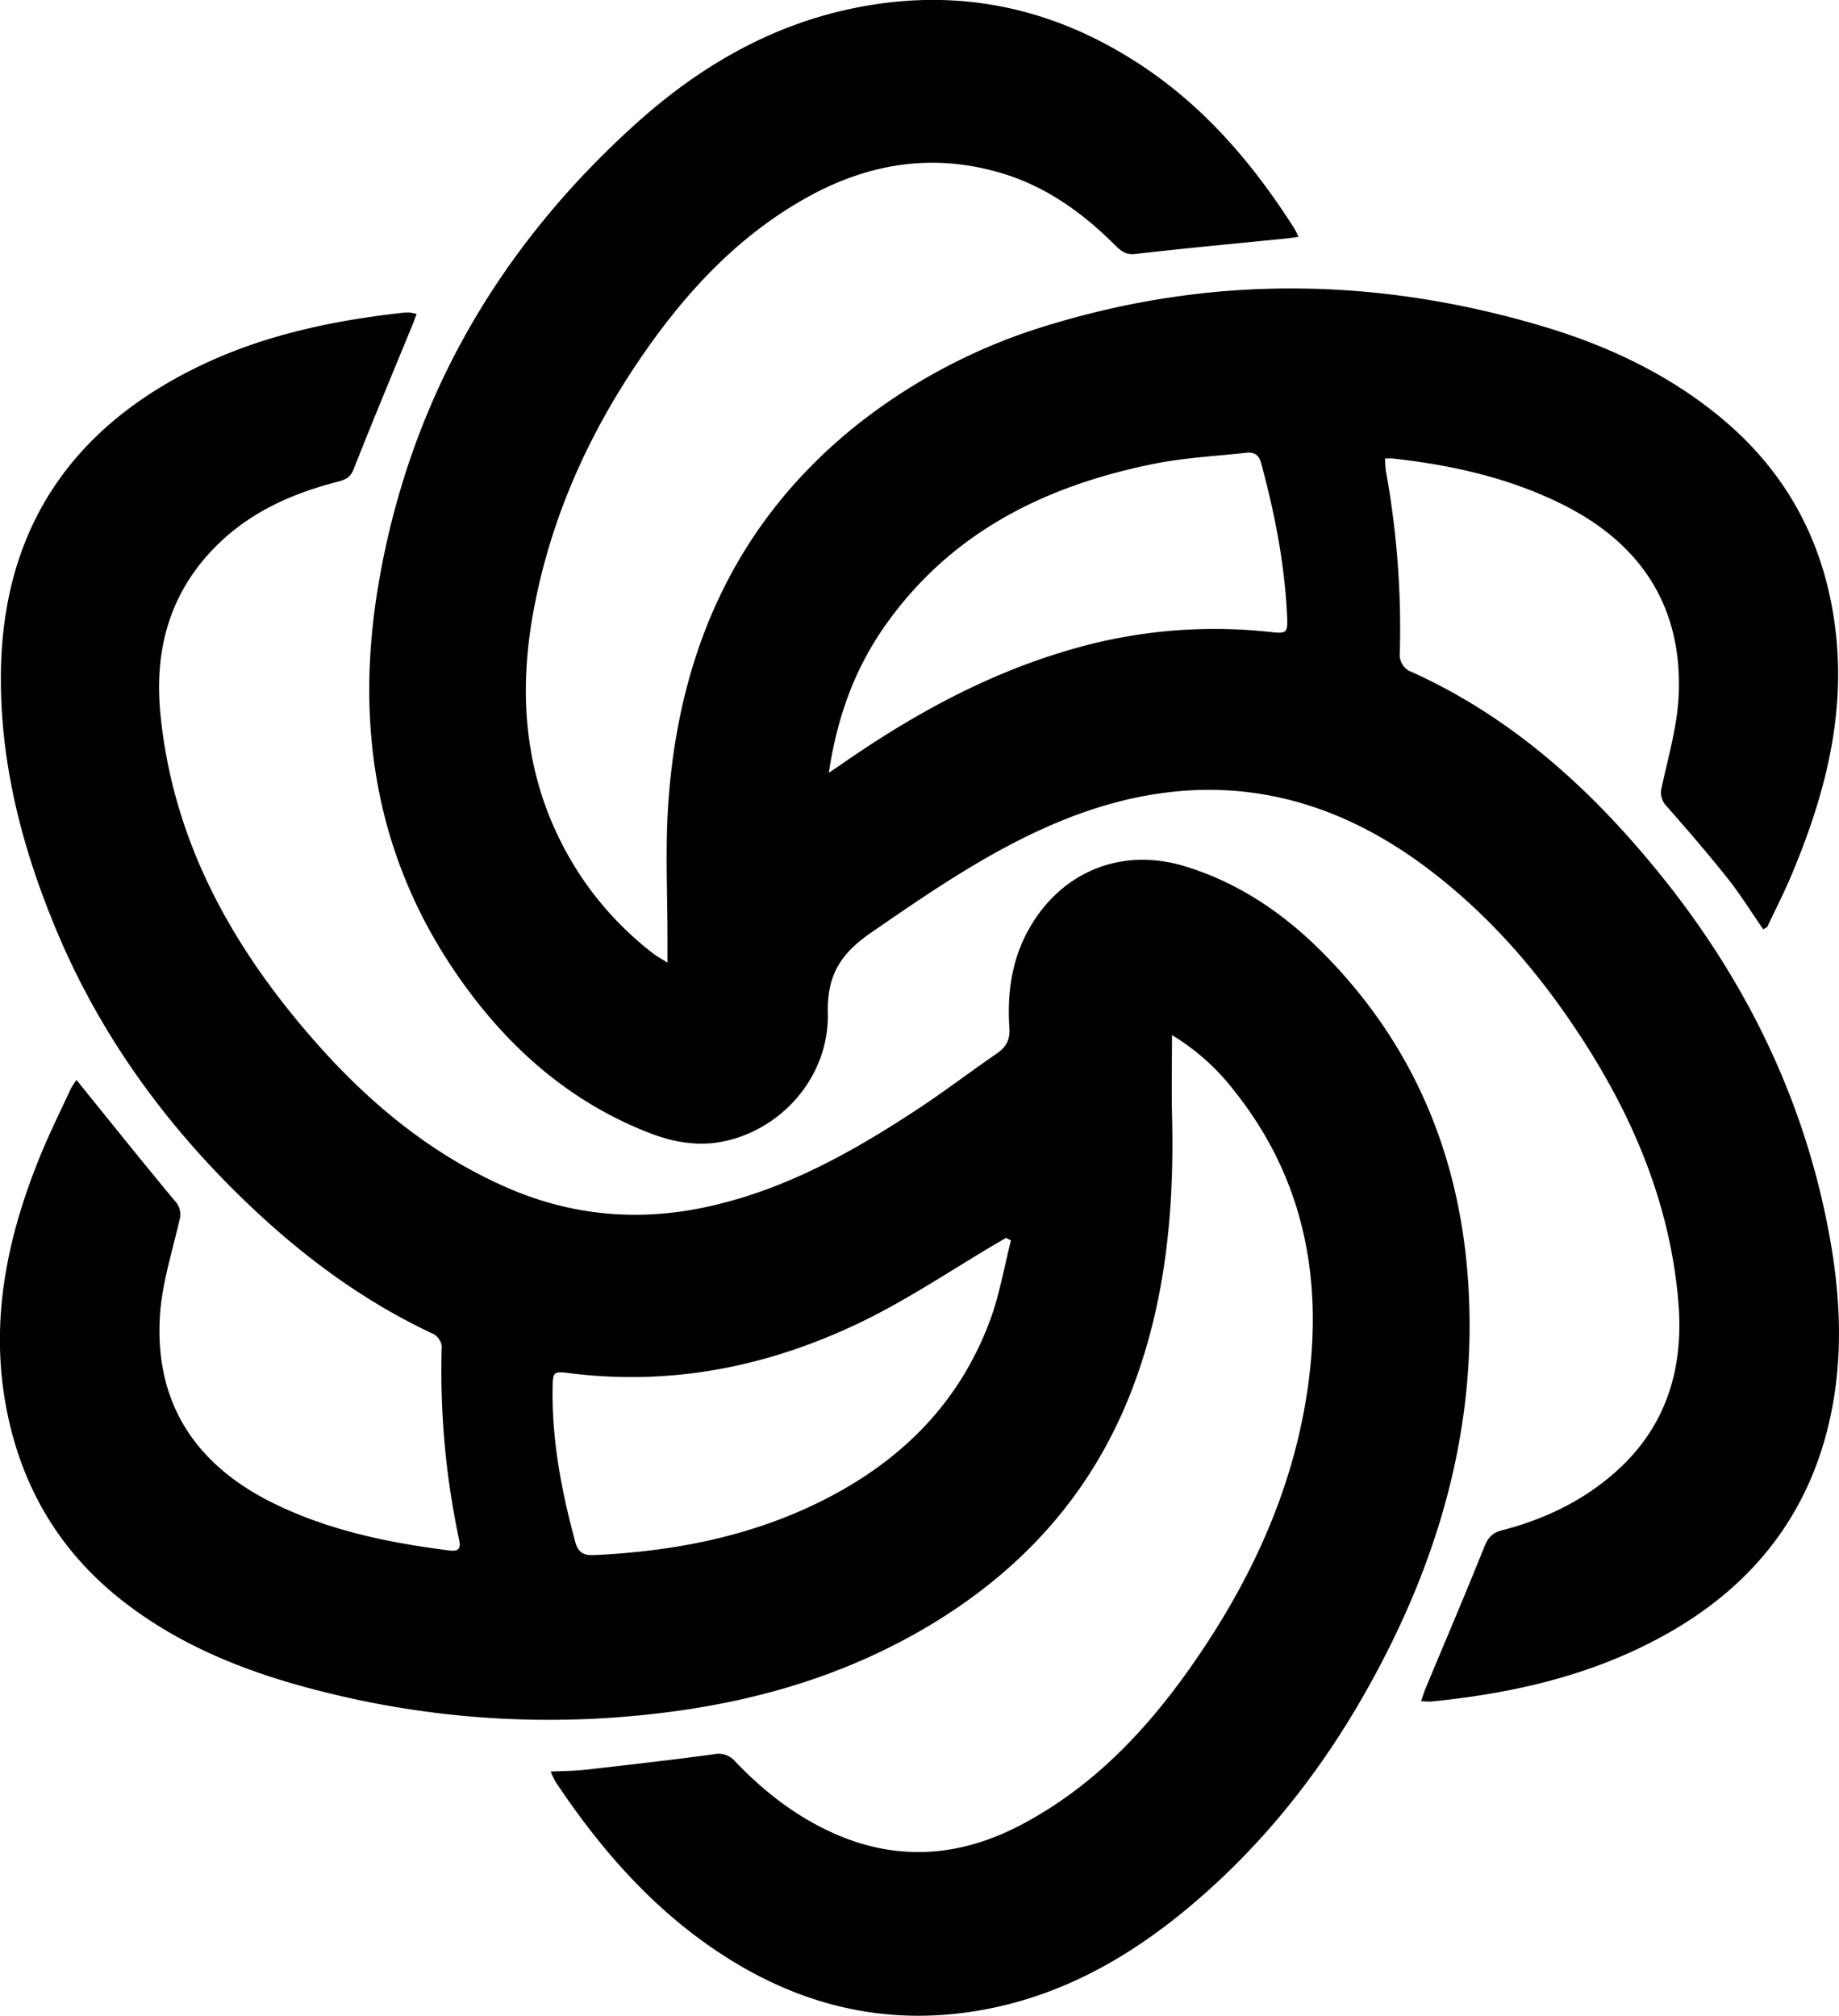 <svg id="图层_1" data-name="图层 1" xmlns="http://www.w3.org/2000/svg" viewBox="0 0 553.82 607.15"><path d="M374.05,428.83c0,8.25-.17,16,0,23.7.76,29.06-1.89,57.6-12.76,84.88-12.53,31.42-34.43,54.57-63.58,71.17S237.07,632.35,204,634.52a277.7,277.7,0,0,1-86.49-8.13c-21.16-5.34-41.33-13.15-58.83-26.63-19.58-15.08-31.33-35-35.79-59.22-4.83-26.24.46-51.12,10.32-75.32,2.79-6.84,6.1-13.48,9.2-20.19a26.38,26.38,0,0,1,1.73-2.69c1.28,1.6,2.28,2.87,3.31,4.13,8.73,10.77,17.39,21.6,26.26,32.25a5.9,5.9,0,0,1,1.43,5.88c-2.22,9.71-5.37,19.43-5.91,29.27-1.44,26.37,11.22,44.81,34.65,56.18,16.56,8.05,34.32,11.7,52.43,14,2.43.31,3.71-.13,3.08-3.11a243.27,243.27,0,0,1-5.25-58.42,5,5,0,0,0-2.54-3.67c-21.07-9.83-39.45-23.5-56.13-39.48-24.74-23.7-44.5-51-57.66-82.77-10-24.09-16.47-49-16.45-75.21,0-44.19,20.78-75.49,60.52-94.4,19.11-9.09,39.49-13.36,60.37-15.7a15.09,15.09,0,0,1,2.33-.08,14.35,14.35,0,0,1,2,.43c-.51,1.32-.93,2.46-1.39,3.58-5.9,14.4-11.91,28.75-17.61,43.22-1,2.57-2.65,3.17-4.83,3.73-13.11,3.4-25.28,8.65-35.28,18.13-14.78,14-19.94,31.47-18.11,51.29C73,370,90.71,401.92,115.63,430.38c16.15,18.45,34.68,33.94,57.27,44,20.12,9,40.94,10.83,62.41,5.89C258,475.1,277.86,464,297,451.43c8.25-5.4,16.1-11.41,24.23-17,2.83-1.94,4.08-4.11,3.85-7.71-.7-10.66.73-21,6.23-30.43,9.79-16.85,27.72-24,46.41-18.36,16.56,5,30.38,14.51,42.36,26.72,26.91,27.41,40.67,60.65,43.17,98.74,2.84,43.49-8.8,83.49-29.7,121.16-12.61,22.75-28.17,43.32-47.42,60.86-20.06,18.27-42.51,32.39-69.84,37.15-25.62,4.47-49.6-.25-72-13.26-23.41-13.63-41-33.25-55.84-55.5a28.51,28.51,0,0,1-1.52-3.14c3.85-.2,7.2-.18,10.51-.56,12.88-1.45,25.76-2.92,38.6-4.65a6.58,6.58,0,0,1,6.47,2.17c8.5,8.9,18.06,16.39,29.35,21.49,19.26,8.7,38.16,7.33,56.59-2.33,22.19-11.64,38.73-29.4,52.72-49.73,17.29-25.14,29.71-52.39,33.89-82.86,4.43-32.36-1.39-62.31-22.14-88.42A68.19,68.19,0,0,0,374.05,428.83Zm-48.5,61.86-1.47-.79-3.24,1.9C308.24,499.25,296,507.44,283,514c-28.43,14.25-58.56,20.69-90.48,16.65-4.66-.59-4.95-.36-5,4.23-.28,15.85,2.67,31.21,6.77,46.43.88,3.28,2.43,4.31,5.71,4.15,22.22-1.05,43.83-4.94,64.18-14.22,26.09-11.92,45.76-30.27,55.55-57.8C322.27,506.08,323.62,498.28,325.55,490.69Z" transform="translate(-21.1 -117.07)"/><path d="M552.12,397c-3.63-5.23-6.9-10.53-10.74-15.37-5.89-7.41-12.08-14.59-18.33-21.69a5.92,5.92,0,0,1-1.48-5.91c1.94-9.11,4.65-18.25,5.07-27.47,1.2-26.65-11.27-45.7-34.89-57.51-16.11-8.05-33.43-11.91-51.22-13.88-.62-.07-1.25,0-2.35,0,.12,1.51.12,2.77.33,4a265.5,265.5,0,0,1,4.12,55.44A5.66,5.66,0,0,0,445.2,319c30.31,13.45,54.19,34.9,74.87,60.21,26.18,32,44.09,68.1,51.77,108.93,3.33,17.72,4.4,35.58.94,53.43-6,30.84-23.53,53.22-50.77,68.2-21.76,12-45.46,17.37-70,19.8a25.43,25.43,0,0,1-2.94-.13c.5-1.45.82-2.59,1.28-3.67,5.93-14.24,12-28.42,17.73-42.74,1.09-2.73,2.34-4.24,5.19-5,12.75-3.27,24.43-8.81,34.33-17.59,15.17-13.46,20.52-30.82,19-50.52-2.27-28.76-12.82-54.6-28.23-78.71-13-20.32-28.4-38.36-47.76-52.88-33.41-25.05-69.6-30-108.42-14.63-21.27,8.45-40,21.35-58.72,34.25-8.92,6.14-13.35,12.58-13.07,24.18.47,19.19-14,35.45-32,38.84-7.48,1.41-14.76.05-21.76-2.67-23.64-9.19-41.94-25.21-56.44-45.57-26.13-36.68-32.56-77.6-24.84-121.31,9.66-54.62,36.12-99.91,77-136.87,19-17.2,40.78-30,66.33-35.12,31.56-6.34,60.56.08,87.15,18,18.87,12.73,33.15,29.7,45.22,48.73a23.2,23.2,0,0,1,1.07,2.25c-1.53.21-2.72.4-3.92.52-15.09,1.52-30.2,2.9-45.27,4.64-2.88.33-4.31-1-6-2.62-9.59-9.58-20.38-17.42-33.43-21.48-21.05-6.54-41-3.33-60,7.41-19.77,11.17-34.91,27.22-47.78,45.56-16.92,24.11-28.89,50.42-34.12,79.53-5.05,28.14-1.58,54.83,14.51,79.15a98,98,0,0,0,21.75,23.19c1,.77,2.12,1.37,4.24,2.72v-7.62c0-13.36-.67-26.78.23-40.08,3.12-46.33,20.61-85.75,57.74-115A173.09,173.09,0,0,1,338,214.65c49.16-14.79,98.37-13.92,147.39.61,19.55,5.8,37.9,14.36,53.77,27.46C559.68,259.66,571.09,281.55,574,308c2.81,25.73-3.7,49.71-13.57,73.06-2.17,5.13-4.71,10.11-7.1,15.15C553.22,396.37,552.91,396.46,552.12,397ZM270.7,349.83c2.12-1.43,3.28-2.18,4.42-3,20.79-14.4,42.73-26.5,67.15-33.74a154.09,154.09,0,0,1,61.19-5.69c5.07.55,5.48.45,5.26-4.63C408,287,405,271.65,400.86,256.46c-.69-2.53-2.22-3.31-4.58-3-9.14,1-18.41,1.47-27.4,3.26-32.55,6.51-60.93,20.34-80.81,48.2C278.71,318,273.27,332.67,270.7,349.83Z" transform="translate(-21.1 -117.07)"/></svg>